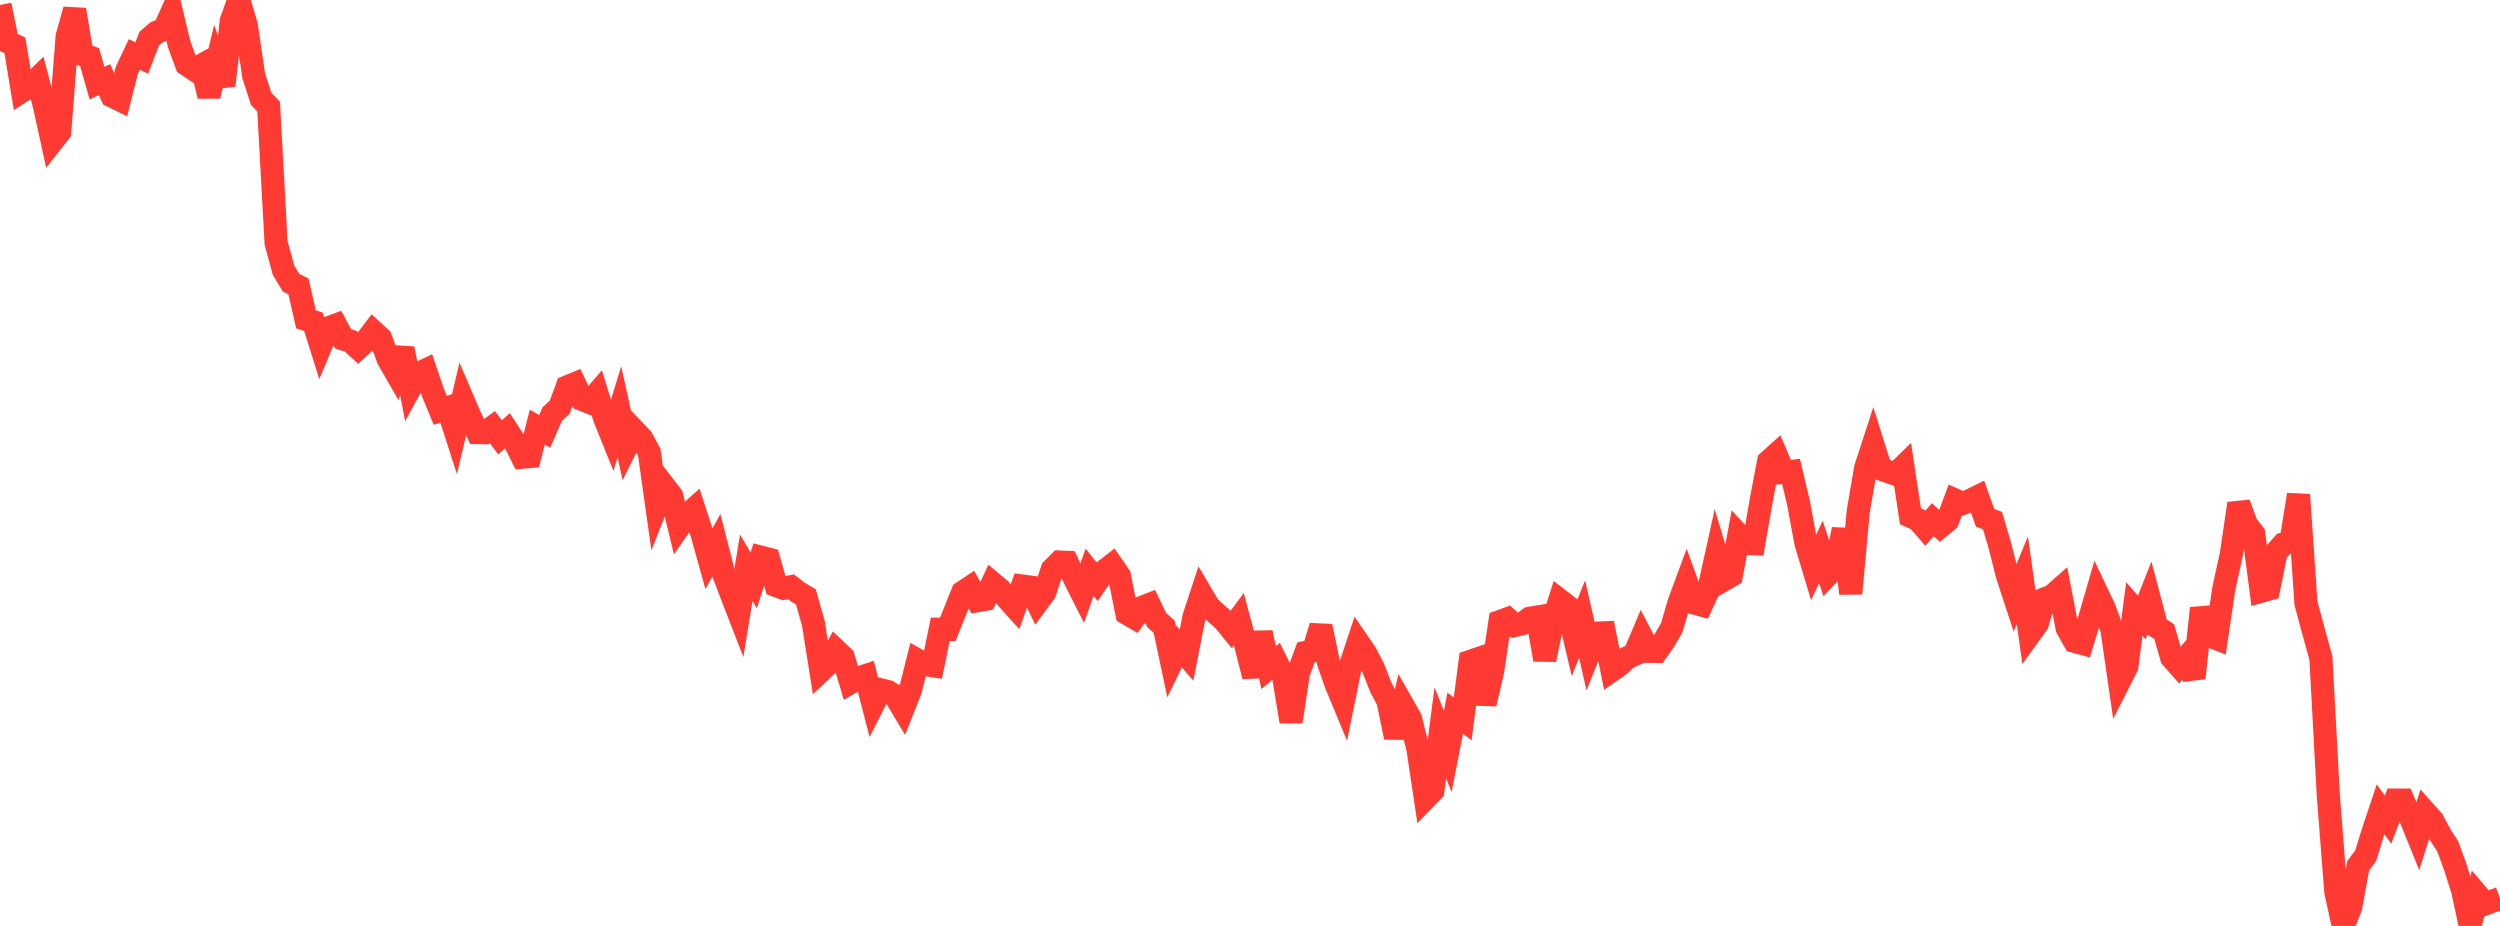 <?xml version="1.0" standalone="no"?>
<!DOCTYPE svg PUBLIC "-//W3C//DTD SVG 1.1//EN" "http://www.w3.org/Graphics/SVG/1.1/DTD/svg11.dtd">

<svg width="135" height="50" viewBox="0 0 135 50" preserveAspectRatio="none" 
  xmlns="http://www.w3.org/2000/svg"
  xmlns:xlink="http://www.w3.org/1999/xlink">


<polyline points="0.0, 0.268 0.403, 2.253 0.806, 2.452 1.209, 4.905 1.612, 4.643 2.015, 4.253 2.418, 5.788 2.821, 7.635 3.224, 7.124 3.627, 1.972 4.03, 0.524 4.433, 2.941 4.836, 3.079 5.239, 4.49 5.642, 4.299 6.045, 5.183 6.448, 5.381 6.851, 3.793 7.254, 2.943 7.657, 3.13 8.06, 2.083 8.463, 1.739 8.866, 1.588 9.269, 0.694 9.672, 2.38 10.075, 3.476 10.478, 3.747 10.881, 3.528 11.284, 5.184 11.687, 3.509 12.09, 4.615 12.493, 1.117 12.896, 0.0 13.299, 1.36 13.701, 4.091 14.104, 5.337 14.507, 5.758 14.91, 13.117 15.313, 14.597 15.716, 15.265 16.119, 15.467 16.522, 17.245 16.925, 17.374 17.328, 18.66 17.731, 17.705 18.134, 17.557 18.537, 18.304 18.94, 18.426 19.343, 18.798 19.746, 18.43 20.149, 17.897 20.552, 18.27 20.955, 19.373 21.358, 20.076 21.761, 18.823 22.164, 20.921 22.567, 20.186 22.97, 19.994 23.373, 21.182 23.776, 22.161 24.179, 22.022 24.582, 23.274 24.985, 21.569 25.388, 22.508 25.791, 23.358 26.194, 23.363 26.597, 23.068 27.0, 23.617 27.403, 23.259 27.806, 23.879 28.209, 24.689 28.612, 24.651 29.015, 23.066 29.418, 23.292 29.821, 22.363 30.224, 21.989 30.627, 20.893 31.03, 20.726 31.433, 21.569 31.836, 21.727 32.239, 21.259 32.642, 22.553 33.045, 23.555 33.448, 22.237 33.851, 24.068 34.254, 23.259 34.657, 23.681 35.06, 24.42 35.463, 27.282 35.866, 26.257 36.269, 26.781 36.672, 28.437 37.075, 27.855 37.478, 27.492 37.881, 28.723 38.284, 30.171 38.687, 29.44 39.09, 31.021 39.493, 32.075 39.896, 33.116 40.299, 30.661 40.701, 31.339 41.104, 30.093 41.507, 30.197 41.91, 31.616 42.313, 31.768 42.716, 31.685 43.119, 31.997 43.522, 32.235 43.925, 33.677 44.328, 36.222 44.731, 35.842 45.134, 35.109 45.537, 35.493 45.94, 36.852 46.343, 36.616 46.746, 36.485 47.149, 38.044 47.552, 37.25 47.955, 37.349 48.358, 37.603 48.761, 38.278 49.164, 37.259 49.567, 35.658 49.97, 35.882 50.373, 35.946 50.776, 33.981 51.179, 33.987 51.582, 32.985 51.985, 31.984 52.388, 31.716 52.791, 32.437 53.194, 32.363 53.597, 31.496 54.0, 31.834 54.403, 32.332 54.806, 32.78 55.209, 31.648 55.612, 31.701 56.015, 32.532 56.418, 31.983 56.821, 30.755 57.224, 30.35 57.627, 30.368 58.03, 31.253 58.433, 32.049 58.836, 30.901 59.239, 31.409 59.642, 30.828 60.045, 30.516 60.448, 31.099 60.851, 33.121 61.254, 33.356 61.657, 32.805 62.06, 32.648 62.463, 33.483 62.866, 33.845 63.269, 35.744 63.672, 34.913 64.075, 35.378 64.478, 33.314 64.881, 32.086 65.284, 32.765 65.687, 33.134 66.09, 33.49 66.493, 33.984 66.896, 33.437 67.299, 34.943 67.701, 36.518 68.104, 34.161 68.507, 36.056 68.91, 35.713 69.313, 36.527 69.716, 38.967 70.119, 36.326 70.522, 35.229 70.925, 35.143 71.328, 33.818 71.731, 35.749 72.134, 36.906 72.537, 37.878 72.94, 35.906 73.343, 34.694 73.746, 35.281 74.149, 36.056 74.552, 37.091 74.955, 37.86 75.358, 39.814 75.761, 38.093 76.164, 38.8 76.567, 40.42 76.97, 43.111 77.373, 42.697 77.776, 39.575 78.179, 40.578 78.582, 38.512 78.985, 38.822 79.388, 35.717 79.791, 35.58 80.194, 38.005 80.597, 36.265 81.0, 33.561 81.403, 33.415 81.806, 33.77 82.209, 33.674 82.612, 33.385 83.015, 33.32 83.418, 35.621 83.821, 33.677 84.224, 32.412 84.627, 32.723 85.03, 34.442 85.433, 33.432 85.836, 35.194 86.239, 34.189 86.642, 34.172 87.045, 36.194 87.448, 35.914 87.851, 35.53 88.254, 35.345 88.657, 34.397 89.06, 35.171 89.463, 35.175 89.866, 34.601 90.269, 33.91 90.672, 32.535 91.075, 31.447 91.478, 32.559 91.881, 32.67 92.284, 31.796 92.687, 29.969 93.09, 31.307 93.493, 31.074 93.896, 28.903 94.299, 29.343 94.701, 29.36 95.104, 27.038 95.507, 24.916 95.91, 24.552 96.313, 25.5 96.716, 25.457 97.119, 27.153 97.522, 29.329 97.925, 30.667 98.328, 29.803 98.731, 31.009 99.134, 30.586 99.537, 28.585 99.94, 32.047 100.343, 27.628 100.746, 25.273 101.149, 24.036 101.552, 25.321 101.955, 25.463 102.358, 25.603 102.761, 25.211 103.164, 27.877 103.567, 28.062 103.97, 28.523 104.373, 28.063 104.776, 28.432 105.179, 28.097 105.582, 27.006 105.985, 27.184 106.388, 27.024 106.791, 26.825 107.194, 27.959 107.597, 28.115 108.0, 29.482 108.403, 31.081 108.806, 32.308 109.209, 31.33 109.612, 34.228 110.015, 33.669 110.418, 32.339 110.821, 32.177 111.224, 31.821 111.627, 33.916 112.03, 34.63 112.433, 34.741 112.836, 33.422 113.239, 32.031 113.642, 32.881 114.045, 33.989 114.448, 36.778 114.851, 35.983 115.254, 32.886 115.657, 33.344 116.06, 32.323 116.463, 33.846 116.866, 34.106 117.269, 35.505 117.672, 35.962 118.075, 35.499 118.478, 36.611 118.881, 32.844 119.284, 34.321 119.687, 34.479 120.09, 31.767 120.493, 29.933 120.896, 27.19 121.299, 28.312 121.701, 28.833 122.104, 31.925 122.507, 31.81 122.91, 29.83 123.313, 29.369 123.716, 29.238 124.119, 26.713 124.522, 32.575 124.925, 34.068 125.328, 35.524 125.731, 42.973 126.134, 48.146 126.537, 50.0 126.94, 48.977 127.343, 46.752 127.746, 46.208 128.149, 44.909 128.552, 43.705 128.955, 44.259 129.358, 43.204 129.761, 43.206 130.164, 44.146 130.567, 45.143 130.97, 43.867 131.373, 44.318 131.776, 45.083 132.179, 45.708 132.582, 46.808 132.985, 48.082 133.388, 49.957 133.791, 48.338 134.194, 48.81 134.597, 48.659 135.0, 48.512" fill="none" stroke="#ff3a33" stroke-width="1.25"/>

</svg>